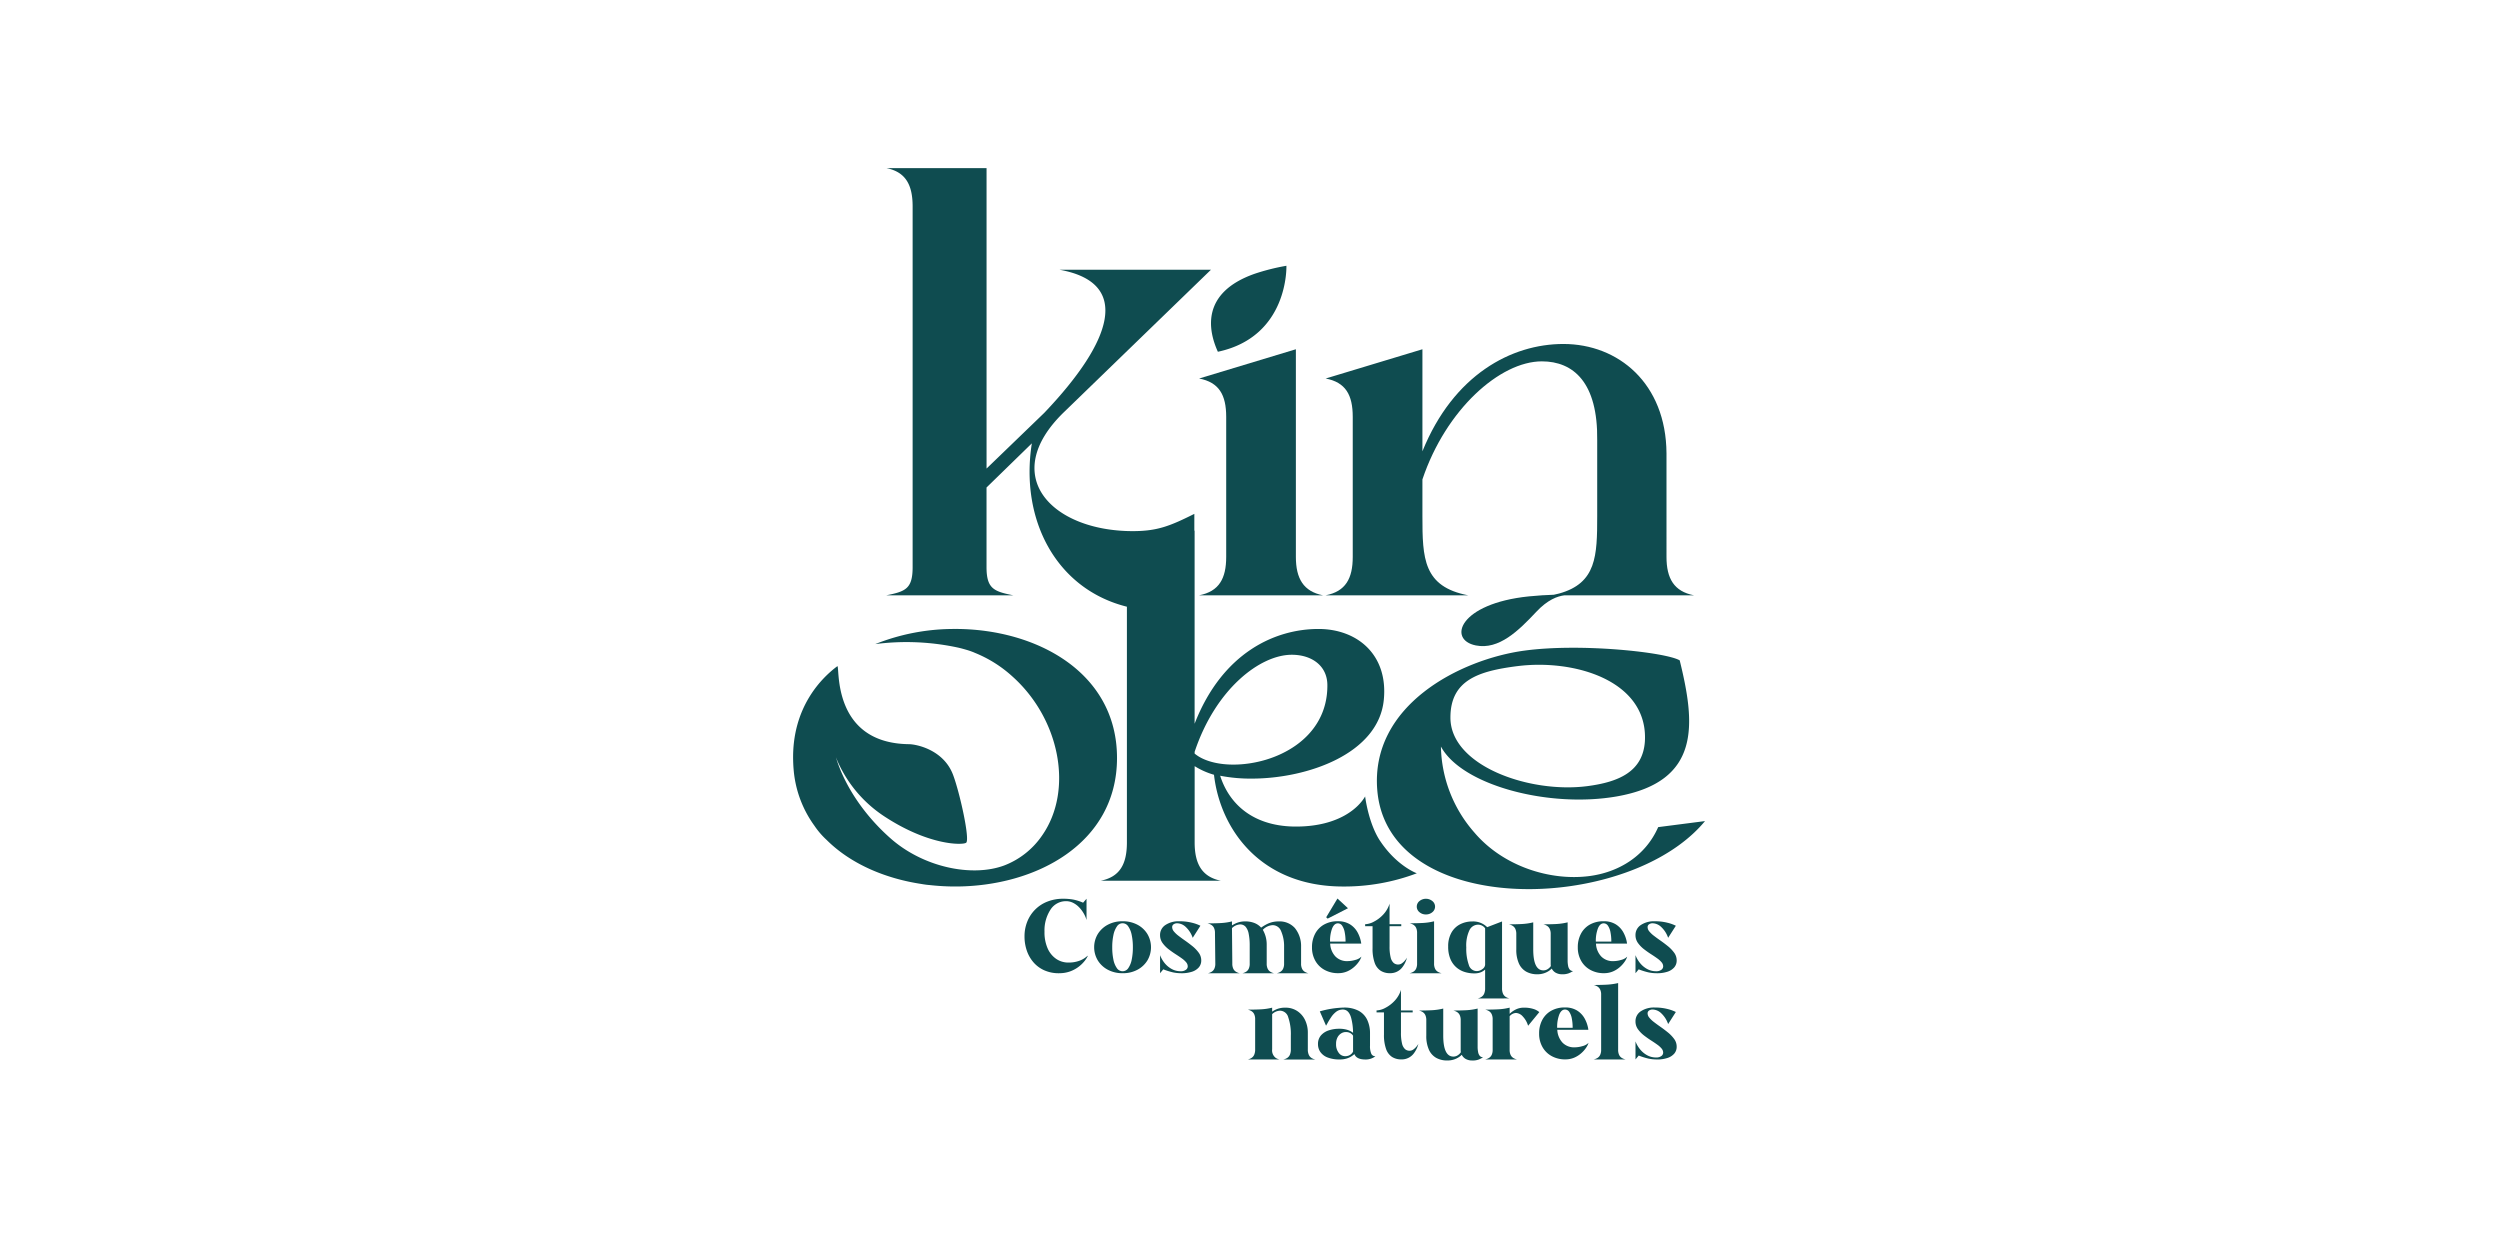 <svg xmlns="http://www.w3.org/2000/svg" xmlns:xlink="http://www.w3.org/1999/xlink" width="580" height="286" viewBox="0 0 580 286"><defs><clipPath id="clip-path"><rect id="Rectangle_56" data-name="Rectangle 56" width="211.563" height="207.033" fill="#0f4c50"></rect></clipPath></defs><g id="Groupe_1020" data-name="Groupe 1020" transform="translate(12061 -23172)"><g id="Groupe_984" data-name="Groupe 984" transform="translate(-11877 23211)"><g id="Groupe_696" data-name="Groupe 696" clip-path="url(#clip-path)"><path id="Trac&#xE9;_1166" data-name="Trac&#xE9; 1166" d="M183.589,87.351c4.62.89,6.281,3.785,6.281,8.9v32.495c0,5.006-1.661,8.011-6.281,8.9h28.727c-4.525-.89-6.281-3.9-6.281-8.9V80.564Z" transform="translate(-89.392 -38.537)" fill="#0f4c50"></path><path id="Trac&#xE9;_1167" data-name="Trac&#xE9; 1167" d="M240.812,136.526h33.066c-10.437-2-10.623-8.571-10.623-18.363v-8.519c5.45-16.248,18.012-27.395,27.71-27.395,7.3,0,13.023,4.868,12.84,18.334v17.579c0,9.2-.162,15.547-8.83,17.946-.385.107-.811.2-1.23.286-1.7.058-3.707.165-5.82.382-16.145,1.663-18.9,10.059-12.276,11.38,5.361,1.069,9.932-3.44,14.023-7.8,2.622-2.8,4.915-3.633,6.549-3.832h30.031c-4.62-.89-6.372-3.9-6.372-8.9V103.59c-.095-16.247-11.179-25.373-23.924-25.373-12.009,0-25.493,7.1-32.7,24.9V79.442l-22.443,6.786c4.617.89,6.278,3.785,6.278,8.9v32.495c0,5.006-1.661,8.012-6.278,8.9" transform="translate(-117.254 -37.414)" fill="#0f4c50"></path><path id="Trac&#xE9;_1168" data-name="Trac&#xE9; 1168" d="M156.7,156.082c-2.717-4.108-3.463-10.31-3.463-10.31-1.477,2.58-6,6.9-15.767,6.992-9.7.088-15.62-4.786-17.867-11.793a36.774,36.774,0,0,0,7.274.666c13.018,0,29.537-5.786,30.7-18.359.988-10.347-6.105-16.358-15.172-16.358-9.966,0-22.266,5.4-28.729,21.985v-44.8l-.063.019V80.216c-5.568,2.781-8.526,4.006-14.272,4.006-18.766,0-31.244-12.8-15.982-27.6l34.116-33.05H82.285c16.879,3.005,12.3,16.645-3.5,33.223L65.407,69.706V0H42.156c4.487.89,6.1,3.9,6.1,8.9V92.568c0,5.006-1.615,5.654-6.1,6.544H71.6c-4.491-.89-6.2-1.538-6.2-6.544V74.1L75.913,63.858c-2.788,17.741,5.651,33.8,22.055,37.9v54.677c0,5.006-1.614,8.011-6.1,8.9h27.922c-4.4-.89-6.105-3.9-6.105-8.9V138.746a17.477,17.477,0,0,0,4.487,2c1.436,12.586,10.75,25.892,29.872,25.925a47.611,47.611,0,0,0,17.184-3.067s-4.664-1.688-8.522-7.523M113.68,135.827v-.4c4.85-14.574,15.172-22.523,22.535-22.523,4.669,0,8.171,2.56,8.26,6.9.178,12.687-12.121,18.583-21.817,18.583-3.68,0-7-.89-8.978-2.56" transform="translate(-20.526 0)" fill="#0f4c50"></path><path id="Trac&#xE9;_1169" data-name="Trac&#xE9; 1169" d="M329.228,254.929c-3.023,6.87-9.342,10.5-15.991,11.359-9.178,1.182-20.073-2.329-26.689-10.149a31.026,31.026,0,0,1-7.726-19.908c4.825,8.994,25.053,14.333,40.816,11.572,19.681-3.473,18.171-16.97,14.583-31.559-3.187-1.887-22.961-4.048-36.061-2.258-14.691,2-35.765,12.55-34.1,32.4,1.542,18.4,23.2,25.02,43.8,22.368,12.924-1.663,25.355-6.918,32.231-15.225Zm-32.753-37.338c13.484-1.736,30.48,3.453,29.666,17.461-.467,6.853-5.81,9.4-13.394,10.373-13.484,1.736-31.824-4.787-31.72-15.984.03-8.676,6.645-10.718,15.448-11.851" transform="translate(-128.528 -102.037)" fill="#0f4c50"></path><path id="Trac&#xE9;_1170" data-name="Trac&#xE9; 1170" d="M206.452,43.438a49.869,49.869,0,0,0-7.4,1.866c-12.454,4.41-10.771,13.094-8.5,18.082,16.5-3.521,15.9-19.948,15.9-19.948" transform="translate(-92.005 -20.778)" fill="#0f4c50"></path><path id="Trac&#xE9;_1171" data-name="Trac&#xE9; 1171" d="M112.649,342.225a8.2,8.2,0,0,1-3.4-.669,7.2,7.2,0,0,1-2.513-1.843,8.136,8.136,0,0,1-1.561-2.723,10.059,10.059,0,0,1-.535-3.307,9.14,9.14,0,0,1,.627-3.4,8.206,8.206,0,0,1,4.615-4.65,9.8,9.8,0,0,1,3.767-.688,12.885,12.885,0,0,1,2.279.187,10.779,10.779,0,0,1,2.3.729l.8-.916v4.928a6.685,6.685,0,0,0-.648-1.512,7.264,7.264,0,0,0-1.05-1.41,5.149,5.149,0,0,0-1.39-1.042,3.611,3.611,0,0,0-1.664-.4,4.249,4.249,0,0,0-3.545,1.862,8.843,8.843,0,0,0-1.455,5.21,9.278,9.278,0,0,0,.724,3.873,5.76,5.76,0,0,0,1.984,2.44,4.961,4.961,0,0,0,2.853.855,7.2,7.2,0,0,0,2.527-.416,5.494,5.494,0,0,0,1.9-1.163l.052.048a6.038,6.038,0,0,1-.711,1.132,7.631,7.631,0,0,1-3.311,2.422,7.278,7.278,0,0,1-2.65.446" transform="translate(-50.952 -155.435)" fill="#0f4c50"></path><path id="Trac&#xE9;_1172" data-name="Trac&#xE9; 1172" d="M142.718,347a7.09,7.09,0,0,1-3.434-.807,6.029,6.029,0,0,1-2.325-2.175,5.967,5.967,0,0,1,0-6.089,6.048,6.048,0,0,1,2.325-2.17,7.09,7.09,0,0,1,3.434-.807,7.179,7.179,0,0,1,3.441.8,5.954,5.954,0,0,1,2.317,2.163,6.028,6.028,0,0,1,0,6.126,6.016,6.016,0,0,1-2.317,2.163,7.133,7.133,0,0,1-3.441.8m0-.458a1.588,1.588,0,0,0,1.338-.741,5.289,5.289,0,0,0,.79-2,13.974,13.974,0,0,0,.261-2.825,13.6,13.6,0,0,0-.268-2.825,5.255,5.255,0,0,0-.8-2,1.544,1.544,0,0,0-2.637,0,5.355,5.355,0,0,0-.809,2,13.335,13.335,0,0,0-.274,2.825,13.9,13.9,0,0,0,.262,2.825,5.2,5.2,0,0,0,.8,2,1.605,1.605,0,0,0,1.345.741" transform="translate(-66.28 -160.218)" fill="#0f4c50"></path><path id="Trac&#xE9;_1173" data-name="Trac&#xE9; 1173" d="M170.9,347.02a9.464,9.464,0,0,1-1.946-.193,16.118,16.118,0,0,1-2.285-.712l-.744.9v-4.193a6.527,6.527,0,0,0,1.09,1.88,5.487,5.487,0,0,0,1.638,1.349,4.233,4.233,0,0,0,2.037.506,1.947,1.947,0,0,0,1.233-.337.985.985,0,0,0,.424-.784,1.472,1.472,0,0,0-.365-.951,5.129,5.129,0,0,0-.966-.88q-.6-.434-1.306-.891-.9-.567-1.763-1.23a7.057,7.057,0,0,1-1.442-1.47,3.074,3.074,0,0,1-.581-1.843,2.732,2.732,0,0,1,1.22-2.325,5.485,5.485,0,0,1,3.271-.88,11.568,11.568,0,0,1,2.918.337,9.146,9.146,0,0,1,1.953.7l-1.789,2.8a6.131,6.131,0,0,0-1.587-2.494,3,3,0,0,0-1.991-.88,1.394,1.394,0,0,0-.861.247.762.762,0,0,0-.327.633,1.6,1.6,0,0,0,.4,1.012,6.217,6.217,0,0,0,1.044.993q.647.5,1.4,1.03.939.651,1.828,1.367a8.1,8.1,0,0,1,1.482,1.536,2.988,2.988,0,0,1,.594,1.8,2.4,2.4,0,0,1-.581,1.632,3.53,3.53,0,0,1-1.612,1.006,7.7,7.7,0,0,1-2.39.337" transform="translate(-80.79 -160.229)" fill="#0f4c50"></path><path id="Trac&#xE9;_1174" data-name="Trac&#xE9; 1174" d="M210.822,347.055h-7.39a2.855,2.855,0,0,0,.868-.344,1.68,1.68,0,0,0,.62-.692,2.735,2.735,0,0,0,.235-1.241v-3.892a8.712,8.712,0,0,0-.737-3.71,2.088,2.088,0,0,0-1.913-1.289,3.375,3.375,0,0,0-2.284,1.084,6.754,6.754,0,0,1,.9,3.338v4.469a2.742,2.742,0,0,0,.235,1.241,1.665,1.665,0,0,0,.628.692,2.944,2.944,0,0,0,.861.344h-7.39a2.853,2.853,0,0,0,.868-.344,1.685,1.685,0,0,0,.62-.692,2.735,2.735,0,0,0,.234-1.241v-4.469a13.239,13.239,0,0,0-.241-2.446,3.536,3.536,0,0,0-.692-1.584,1.661,1.661,0,0,0-1.338-.56,2.893,2.893,0,0,0-1.842.855l.079,8.2a2.735,2.735,0,0,0,.234,1.241,1.664,1.664,0,0,0,.627.692,2.949,2.949,0,0,0,.861.344h-7.389a2.949,2.949,0,0,0,.862-.344,1.67,1.67,0,0,0,.626-.692,2.742,2.742,0,0,0,.234-1.241l-.078-7.024a2.743,2.743,0,0,0-.235-1.24,1.673,1.673,0,0,0-.628-.693,2.941,2.941,0,0,0-.861-.344q1.893,0,3.18-.078a13.554,13.554,0,0,0,2.487-.379v.927a8.691,8.691,0,0,1,.764-.421,5.033,5.033,0,0,1,1.018-.363,5.556,5.556,0,0,1,1.325-.143,5.741,5.741,0,0,1,2.056.355,4.091,4.091,0,0,1,1.6,1.09,12.106,12.106,0,0,1,1.143-.711,6.342,6.342,0,0,1,1.312-.53,5.948,5.948,0,0,1,1.632-.2,4.748,4.748,0,0,1,3.741,1.535,6.6,6.6,0,0,1,1.443,4.331v3.892a2.734,2.734,0,0,0,.235,1.241,1.665,1.665,0,0,0,.626.692,2.967,2.967,0,0,0,.862.344" transform="translate(-91.246 -160.252)" fill="#0f4c50"></path><path id="Trac&#xE9;_1175" data-name="Trac&#xE9; 1175" d="M240.687,342.159a6.44,6.44,0,0,1-3.094-.736,5.457,5.457,0,0,1-2.167-2.09,6.2,6.2,0,0,1-.8-3.2,6.561,6.561,0,0,1,.718-3.108,5.249,5.249,0,0,1,2.063-2.138,6.328,6.328,0,0,1,3.225-.778,5.185,5.185,0,0,1,2.769.693,5.088,5.088,0,0,1,1.781,1.861,7.457,7.457,0,0,1,.869,2.627h-7.208a4.652,4.652,0,0,0,1.2,2.97,3.711,3.711,0,0,0,2.807,1.1,6.547,6.547,0,0,0,1.841-.283,2.958,2.958,0,0,0,1.4-.766,4.025,4.025,0,0,1-.53,1.085,6.614,6.614,0,0,1-1.1,1.271,6.047,6.047,0,0,1-1.632,1.061,5.169,5.169,0,0,1-2.148.428M238.26,329.5l-.34-.313,2.611-4.35,2.442,2.253Zm4.151,5.337a10.964,10.964,0,0,0-.2-2.187,3.962,3.962,0,0,0-.587-1.506,1.18,1.18,0,0,0-.993-.548q-.849,0-1.331,1.175a8.157,8.157,0,0,0-.484,3.066Z" transform="translate(-114.243 -155.38)" fill="#0f4c50"></path><path id="Trac&#xE9;_1176" data-name="Trac&#xE9; 1176" d="M264.371,343.252a3.889,3.889,0,0,1-2.115-.567,3.6,3.6,0,0,1-1.39-1.843,9.641,9.641,0,0,1-.491-3.385v-5.109h-1.722v-.457a4.653,4.653,0,0,0,2.03-.591,7.856,7.856,0,0,0,2.173-1.657,6.436,6.436,0,0,0,1.463-2.524v4.772h2.715v.457H264.32v4.663a10.176,10.176,0,0,0,.255,2.591,2.467,2.467,0,0,0,.7,1.277,1.585,1.585,0,0,0,1.031.362,1.487,1.487,0,0,0,.881-.284,3.685,3.685,0,0,0,.7-.644,5.134,5.134,0,0,0,.469-.651,6.088,6.088,0,0,1-1.018,2.144,3.483,3.483,0,0,1-2.964,1.446" transform="translate(-125.941 -156.473)" fill="#0f4c50"></path><path id="Trac&#xE9;_1177" data-name="Trac&#xE9; 1177" d="M286.171,342.224H278.78a2.942,2.942,0,0,0,.862-.344,1.671,1.671,0,0,0,.626-.692,2.744,2.744,0,0,0,.236-1.242v-7.036a2.742,2.742,0,0,0-.236-1.241,1.668,1.668,0,0,0-.626-.693,2.986,2.986,0,0,0-.862-.344q1.894,0,3.179-.078a13.569,13.569,0,0,0,2.488-.38v9.771a2.738,2.738,0,0,0,.234,1.242,1.672,1.672,0,0,0,.627.692,2.931,2.931,0,0,0,.862.344m-3.617-13.637a2.223,2.223,0,0,1-1.5-.531,1.643,1.643,0,0,1,0-2.572,2.37,2.37,0,0,1,3,0,1.643,1.643,0,0,1,0,2.572,2.241,2.241,0,0,1-1.508.531" transform="translate(-135.741 -155.434)" fill="#0f4c50"></path><path id="Trac&#xE9;_1178" data-name="Trac&#xE9; 1178" d="M303.054,352.908a2.772,2.772,0,0,0,.861-.356,1.736,1.736,0,0,0,.626-.729,3.075,3.075,0,0,0,.235-1.325v-4.3a3.29,3.29,0,0,1-1.012.639,4.018,4.018,0,0,1-1.534.252,7.314,7.314,0,0,1-2.259-.349,5.335,5.335,0,0,1-1.926-1.1,5.244,5.244,0,0,1-1.338-1.921,7.249,7.249,0,0,1-.5-2.825,6.37,6.37,0,0,1,.771-3.289,4.858,4.858,0,0,1,2.049-1.933,6.186,6.186,0,0,1,2.781-.632,4.593,4.593,0,0,1,3.446,1.326l3.448-1.326V350.5a3.069,3.069,0,0,0,.234,1.325,1.7,1.7,0,0,0,.627.724,2.854,2.854,0,0,0,.875.349Zm-.249-6.349a2.177,2.177,0,0,0,1.352-.475,1.321,1.321,0,0,0,.62-1.018v-8.434a2.013,2.013,0,0,0-1.633-.844,2.241,2.241,0,0,0-2,1.271,8.288,8.288,0,0,0-.738,4.006,11.212,11.212,0,0,0,.581,4.036,1.937,1.937,0,0,0,1.82,1.458" transform="translate(-144.228 -160.263)" fill="#0f4c50"></path><path id="Trac&#xE9;_1179" data-name="Trac&#xE9; 1179" d="M336.047,347.482a3.023,3.023,0,0,1-1.567-.367,2.266,2.266,0,0,1-.9-.958,4.242,4.242,0,0,1-.8.633,4.723,4.723,0,0,1-1.11.494,4.922,4.922,0,0,1-1.463.2,5.166,5.166,0,0,1-2.546-.608,4.066,4.066,0,0,1-1.7-1.891,7.729,7.729,0,0,1-.607-3.3V338.17a2.759,2.759,0,0,0-.234-1.242,1.676,1.676,0,0,0-.628-.693,2.92,2.92,0,0,0-.875-.343q1.907,0,3.186-.078a13.635,13.635,0,0,0,2.481-.38v6.252q0,4.892,2.35,4.892a1.822,1.822,0,0,0,1.006-.295,2.433,2.433,0,0,0,.731-.717,3.358,3.358,0,0,1-.038-.506V338.17a2.752,2.752,0,0,0-.235-1.242,1.672,1.672,0,0,0-.627-.693,2.929,2.929,0,0,0-.862-.343q1.893,0,3.173-.078a13.63,13.63,0,0,0,2.481-.38v8.819a6.582,6.582,0,0,0,.111,1.271,1.887,1.887,0,0,0,.385.879.961.961,0,0,0,.77.32,5.915,5.915,0,0,1-.96.512,3.872,3.872,0,0,1-1.521.247" transform="translate(-157.573 -160.451)" fill="#0f4c50"></path><path id="Trac&#xE9;_1180" data-name="Trac&#xE9; 1180" d="M360.875,347a6.44,6.44,0,0,1-3.094-.736,5.457,5.457,0,0,1-2.167-2.09,6.2,6.2,0,0,1-.8-3.2,6.56,6.56,0,0,1,.718-3.108,5.249,5.249,0,0,1,2.063-2.138,6.328,6.328,0,0,1,3.225-.778,5.185,5.185,0,0,1,2.769.693,5.086,5.086,0,0,1,1.781,1.861,7.454,7.454,0,0,1,.869,2.627h-7.208a4.652,4.652,0,0,0,1.2,2.97,3.712,3.712,0,0,0,2.807,1.1,6.544,6.544,0,0,0,1.84-.283,2.959,2.959,0,0,0,1.4-.766,4.026,4.026,0,0,1-.53,1.085,6.61,6.61,0,0,1-1.1,1.271,6.044,6.044,0,0,1-1.632,1.061,5.168,5.168,0,0,1-2.148.428m1.724-7.325a10.968,10.968,0,0,0-.2-2.187,3.959,3.959,0,0,0-.587-1.505,1.179,1.179,0,0,0-.993-.548q-.849,0-1.331,1.175a8.157,8.157,0,0,0-.484,3.066Z" transform="translate(-172.764 -160.218)" fill="#0f4c50"></path><path id="Trac&#xE9;_1181" data-name="Trac&#xE9; 1181" d="M385.874,347.02a9.463,9.463,0,0,1-1.946-.193,16.134,16.134,0,0,1-2.285-.712l-.744.9v-4.193a6.529,6.529,0,0,0,1.09,1.88,5.487,5.487,0,0,0,1.638,1.349,4.233,4.233,0,0,0,2.037.506,1.945,1.945,0,0,0,1.233-.337.985.985,0,0,0,.424-.784,1.472,1.472,0,0,0-.365-.951,5.142,5.142,0,0,0-.965-.88q-.6-.434-1.307-.891-.9-.567-1.763-1.23a7.04,7.04,0,0,1-1.442-1.47,3.071,3.071,0,0,1-.581-1.843,2.732,2.732,0,0,1,1.221-2.325,5.483,5.483,0,0,1,3.271-.88,11.571,11.571,0,0,1,2.918.337,9.152,9.152,0,0,1,1.952.7l-1.789,2.8a6.132,6.132,0,0,0-1.587-2.494,3,3,0,0,0-1.99-.88,1.394,1.394,0,0,0-.862.247.762.762,0,0,0-.327.633,1.6,1.6,0,0,0,.4,1.012,6.216,6.216,0,0,0,1.044.993q.647.5,1.4,1.03.939.651,1.828,1.367a8.1,8.1,0,0,1,1.482,1.536,2.988,2.988,0,0,1,.594,1.8,2.4,2.4,0,0,1-.581,1.632,3.535,3.535,0,0,1-1.612,1.006,7.7,7.7,0,0,1-2.39.337" transform="translate(-185.464 -160.229)" fill="#0f4c50"></path><path id="Trac&#xE9;_1182" data-name="Trac&#xE9; 1182" d="M221.23,385.409h-7.391a2.867,2.867,0,0,0,.862-.349,1.69,1.69,0,0,0,.626-.717,2.986,2.986,0,0,0,.236-1.307V379.9a12,12,0,0,0-.607-4.3,2.015,2.015,0,0,0-1.887-1.517,2.724,2.724,0,0,0-1.841.807v8.144a2.187,2.187,0,0,0,.862,2.024,2.868,2.868,0,0,0,.862.349h-7.391a2.856,2.856,0,0,0,.862-.349,1.7,1.7,0,0,0,.627-.717,2.988,2.988,0,0,0,.234-1.307v-6.928a2.7,2.7,0,0,0-.234-1.235,1.677,1.677,0,0,0-.627-.687,2.944,2.944,0,0,0-.862-.344q1.893,0,3.18-.078a13.554,13.554,0,0,0,2.487-.379v.927a5.664,5.664,0,0,1,1.267-.656,5.29,5.29,0,0,1,1.841-.271,4.862,4.862,0,0,1,2.631.729,5.141,5.141,0,0,1,1.854,2.054,6.709,6.709,0,0,1,.685,3.121v3.747a2.988,2.988,0,0,0,.235,1.307,1.71,1.71,0,0,0,.62.717,2.761,2.761,0,0,0,.869.349" transform="translate(-100.09 -178.604)" fill="#0f4c50"></path><path id="Trac&#xE9;_1183" data-name="Trac&#xE9; 1183" d="M248.354,385.386q-2.09,0-2.56-1.254a6.4,6.4,0,0,1-.718.531,4.573,4.573,0,0,1-1.1.5,5.173,5.173,0,0,1-1.58.211,7.462,7.462,0,0,1-2.839-.464,3.63,3.63,0,0,1-1.665-1.265,3.116,3.116,0,0,1-.549-1.8,3,3,0,0,1,.7-2.066,4.066,4.066,0,0,1,1.815-1.157,7.521,7.521,0,0,1,2.369-.367,6.161,6.161,0,0,1,1.815.222,4.544,4.544,0,0,1,1.058.453,1.5,1.5,0,0,1,.378.289,14.06,14.06,0,0,0-.456-3.542q-.549-1.879-1.907-1.88a2.48,2.48,0,0,0-1.554.513,5.246,5.246,0,0,0-1.162,1.253q-.5.741-.888,1.463l-.3.518-1.449-3.325a21.942,21.942,0,0,1,5.549-.88,7.088,7.088,0,0,1,3.461.747,4.656,4.656,0,0,1,1.99,2.1,7.251,7.251,0,0,1,.648,3.168v2.807a4.454,4.454,0,0,0,.293,1.885,1.007,1.007,0,0,0,.973.584,3.783,3.783,0,0,1-2.324.76m-4.753-.772a2.19,2.19,0,0,0,.907-.162,2,2,0,0,0,.576-.373,1.952,1.952,0,0,0,.306-.368l.091-.169v-3.687l-.013-.012a1.522,1.522,0,0,0-.2-.259,1.847,1.847,0,0,0-.542-.385,2.1,2.1,0,0,0-.953-.187,2.012,2.012,0,0,0-1.052.313,2.386,2.386,0,0,0-.848.922,3.137,3.137,0,0,0-.334,1.524,3.177,3.177,0,0,0,.627,2.078,1.827,1.827,0,0,0,1.436.765" transform="translate(-115.567 -178.581)" fill="#0f4c50"></path><path id="Trac&#xE9;_1184" data-name="Trac&#xE9; 1184" d="M269.53,381.595a3.889,3.889,0,0,1-2.115-.566,3.6,3.6,0,0,1-1.39-1.843,9.641,9.641,0,0,1-.491-3.385v-5.109h-1.722v-.457a4.654,4.654,0,0,0,2.03-.591,7.866,7.866,0,0,0,2.173-1.657,6.429,6.429,0,0,0,1.463-2.524v4.772h2.716v.457h-2.716v4.663a10.176,10.176,0,0,0,.255,2.591,2.467,2.467,0,0,0,.7,1.276,1.585,1.585,0,0,0,1.031.362,1.487,1.487,0,0,0,.881-.284,3.685,3.685,0,0,0,.7-.644,5.159,5.159,0,0,0,.469-.651,6.088,6.088,0,0,1-1.017,2.144,3.483,3.483,0,0,1-2.964,1.446" transform="translate(-128.453 -174.814)" fill="#0f4c50"></path><path id="Trac&#xE9;_1185" data-name="Trac&#xE9; 1185" d="M295.351,385.825a3.023,3.023,0,0,1-1.567-.367,2.266,2.266,0,0,1-.9-.958,4.24,4.24,0,0,1-.8.633,4.727,4.727,0,0,1-1.11.494,4.922,4.922,0,0,1-1.463.2,5.166,5.166,0,0,1-2.546-.608,4.066,4.066,0,0,1-1.7-1.891,7.729,7.729,0,0,1-.608-3.3v-3.517a2.759,2.759,0,0,0-.234-1.242,1.676,1.676,0,0,0-.627-.693,2.917,2.917,0,0,0-.875-.343q1.907,0,3.186-.078a13.648,13.648,0,0,0,2.481-.38v6.252q0,4.892,2.35,4.892a1.822,1.822,0,0,0,1.006-.295,2.433,2.433,0,0,0,.731-.717,3.358,3.358,0,0,1-.038-.506v-6.891a2.752,2.752,0,0,0-.235-1.242,1.672,1.672,0,0,0-.627-.693,2.927,2.927,0,0,0-.862-.343q1.893,0,3.173-.078a13.643,13.643,0,0,0,2.481-.38V382.6a6.579,6.579,0,0,0,.111,1.271,1.887,1.887,0,0,0,.385.879.961.961,0,0,0,.77.32,5.909,5.909,0,0,1-.96.512,3.871,3.871,0,0,1-1.521.247" transform="translate(-137.757 -178.792)" fill="#0f4c50"></path><path id="Trac&#xE9;_1186" data-name="Trac&#xE9; 1186" d="M320.339,385.386h-7.39a2.962,2.962,0,0,0,.863-.344,1.672,1.672,0,0,0,.625-.692,2.733,2.733,0,0,0,.237-1.241V376.1a2.735,2.735,0,0,0-.237-1.24,1.673,1.673,0,0,0-.625-.693,2.959,2.959,0,0,0-.863-.344q1.893,0,3.18-.078a13.547,13.547,0,0,0,2.487-.379v1.445a5.17,5.17,0,0,1,1.47-1.042,4.189,4.189,0,0,1,1.833-.4,7.111,7.111,0,0,1,2.187.295,3.757,3.757,0,0,1,1.391.741l-2.6,3.168a5.278,5.278,0,0,0-1.214-2.138,2.286,2.286,0,0,0-1.594-.838,2.058,2.058,0,0,0-1.475.76v7.758a2.734,2.734,0,0,0,.235,1.241,1.671,1.671,0,0,0,.626.692,2.951,2.951,0,0,0,.862.344" transform="translate(-152.378 -178.593)" fill="#0f4c50"></path><path id="Trac&#xE9;_1187" data-name="Trac&#xE9; 1187" d="M343.385,385.34a6.441,6.441,0,0,1-3.094-.736,5.458,5.458,0,0,1-2.167-2.09,6.2,6.2,0,0,1-.8-3.2,6.561,6.561,0,0,1,.718-3.108,5.249,5.249,0,0,1,2.063-2.138,6.329,6.329,0,0,1,3.225-.778,5.184,5.184,0,0,1,2.769.693,5.088,5.088,0,0,1,1.781,1.861,7.459,7.459,0,0,1,.869,2.627h-7.208a4.652,4.652,0,0,0,1.2,2.97,3.712,3.712,0,0,0,2.807,1.1,6.547,6.547,0,0,0,1.841-.283,2.96,2.96,0,0,0,1.4-.766,4.03,4.03,0,0,1-.529,1.085,6.618,6.618,0,0,1-1.1,1.271,6.044,6.044,0,0,1-1.632,1.061,5.17,5.17,0,0,1-2.148.428m1.724-7.325a10.965,10.965,0,0,0-.2-2.187,3.952,3.952,0,0,0-.587-1.506,1.179,1.179,0,0,0-.993-.548q-.849,0-1.331,1.175a8.157,8.157,0,0,0-.484,3.066Z" transform="translate(-164.248 -178.559)" fill="#0f4c50"></path><path id="Trac&#xE9;_1188" data-name="Trac&#xE9; 1188" d="M369.4,380.16h-7.391a2.955,2.955,0,0,0,.862-.344,1.672,1.672,0,0,0,.626-.692,2.733,2.733,0,0,0,.236-1.241V365.161a2.7,2.7,0,0,0-.236-1.235,1.728,1.728,0,0,0-.626-.692,2.856,2.856,0,0,0-.862-.35q1.293,0,2.782-.06a15.451,15.451,0,0,0,2.885-.385v15.444a2.735,2.735,0,0,0,.235,1.241,1.668,1.668,0,0,0,.627.692,2.943,2.943,0,0,0,.862.344" transform="translate(-176.268 -173.368)" fill="#0f4c50"></path><path id="Trac&#xE9;_1189" data-name="Trac&#xE9; 1189" d="M385.874,385.363a9.468,9.468,0,0,1-1.946-.192,16.152,16.152,0,0,1-2.285-.712l-.744.9V381.17a6.529,6.529,0,0,0,1.09,1.88,5.487,5.487,0,0,0,1.638,1.349,4.233,4.233,0,0,0,2.037.506,1.945,1.945,0,0,0,1.233-.337.984.984,0,0,0,.424-.783,1.472,1.472,0,0,0-.365-.951,5.145,5.145,0,0,0-.965-.88q-.6-.434-1.307-.891-.9-.567-1.763-1.229a7.04,7.04,0,0,1-1.442-1.47,3.071,3.071,0,0,1-.581-1.843,2.732,2.732,0,0,1,1.221-2.325,5.483,5.483,0,0,1,3.271-.88,11.548,11.548,0,0,1,2.918.338,9.118,9.118,0,0,1,1.952.7l-1.789,2.8a6.132,6.132,0,0,0-1.587-2.494,3,3,0,0,0-1.99-.88,1.394,1.394,0,0,0-.862.247.762.762,0,0,0-.327.633,1.6,1.6,0,0,0,.4,1.012,6.219,6.219,0,0,0,1.044.993q.647.5,1.4,1.03.939.651,1.828,1.367a8.1,8.1,0,0,1,1.482,1.536,2.988,2.988,0,0,1,.594,1.8,2.4,2.4,0,0,1-.581,1.632,3.536,3.536,0,0,1-1.612,1.006,7.683,7.683,0,0,1-2.39.338" transform="translate(-185.464 -178.57)" fill="#0f4c50"></path><path id="Trac&#xE9;_1190" data-name="Trac&#xE9; 1190" d="M37.621,204.962a49.219,49.219,0,0,0-18.563,3.51,56.532,56.532,0,0,1,19.343.841l.062.015c.532.128,1.005.255,1.42.375.07.021.14.04.21.061a17.939,17.939,0,0,1,1.963.681l-.005.009a29.03,29.03,0,0,1,8.705,5.415c11.189,9.918,14.335,26.524,7.016,37a18.788,18.788,0,0,1-8.818,6.968c-7.486,2.762-18.825.424-26.457-6.394-5.868-5.2-10.523-11.959-12.57-18.723A29.554,29.554,0,0,0,20.9,248.267c10.561,7.034,18.515,6.86,19.247,6.288.931-.728-1.487-11.662-3.041-15.763-2.213-5.845-8.529-7.082-10.214-7.1-18.311-.219-15.941-18.6-16.647-18.078C6.9,216.1-.343,222.934.013,235.607c.006.257.016.512.028.766,0,.061,0,.12.008.181q.033.615.091,1.218c0,.015,0,.03,0,.045,0,.03.008.061.011.091a25.717,25.717,0,0,0,4.793,12.7,18.468,18.468,0,0,0,2.8,3.266l.024.021c5.529,5.513,13.46,8.929,21.969,10.223.146.024.288.051.436.074.58.093,1.083.153,1.521.184a52.869,52.869,0,0,0,5.924.333c18.766,0,37.529-10.012,37.529-29.817,0-19.918-18.763-29.935-37.529-29.935" transform="translate(0 -98.041)" fill="#0f4c50"></path></g></g><g id="Rectangle_496" data-name="Rectangle 496" transform="translate(-12061 23172)" fill="none" stroke="rgba(255,255,255,0)" stroke-width="1"><rect width="580" height="286" stroke="none"></rect><rect x="0.5" y="0.5" width="579" height="285" fill="none"></rect></g></g></svg>